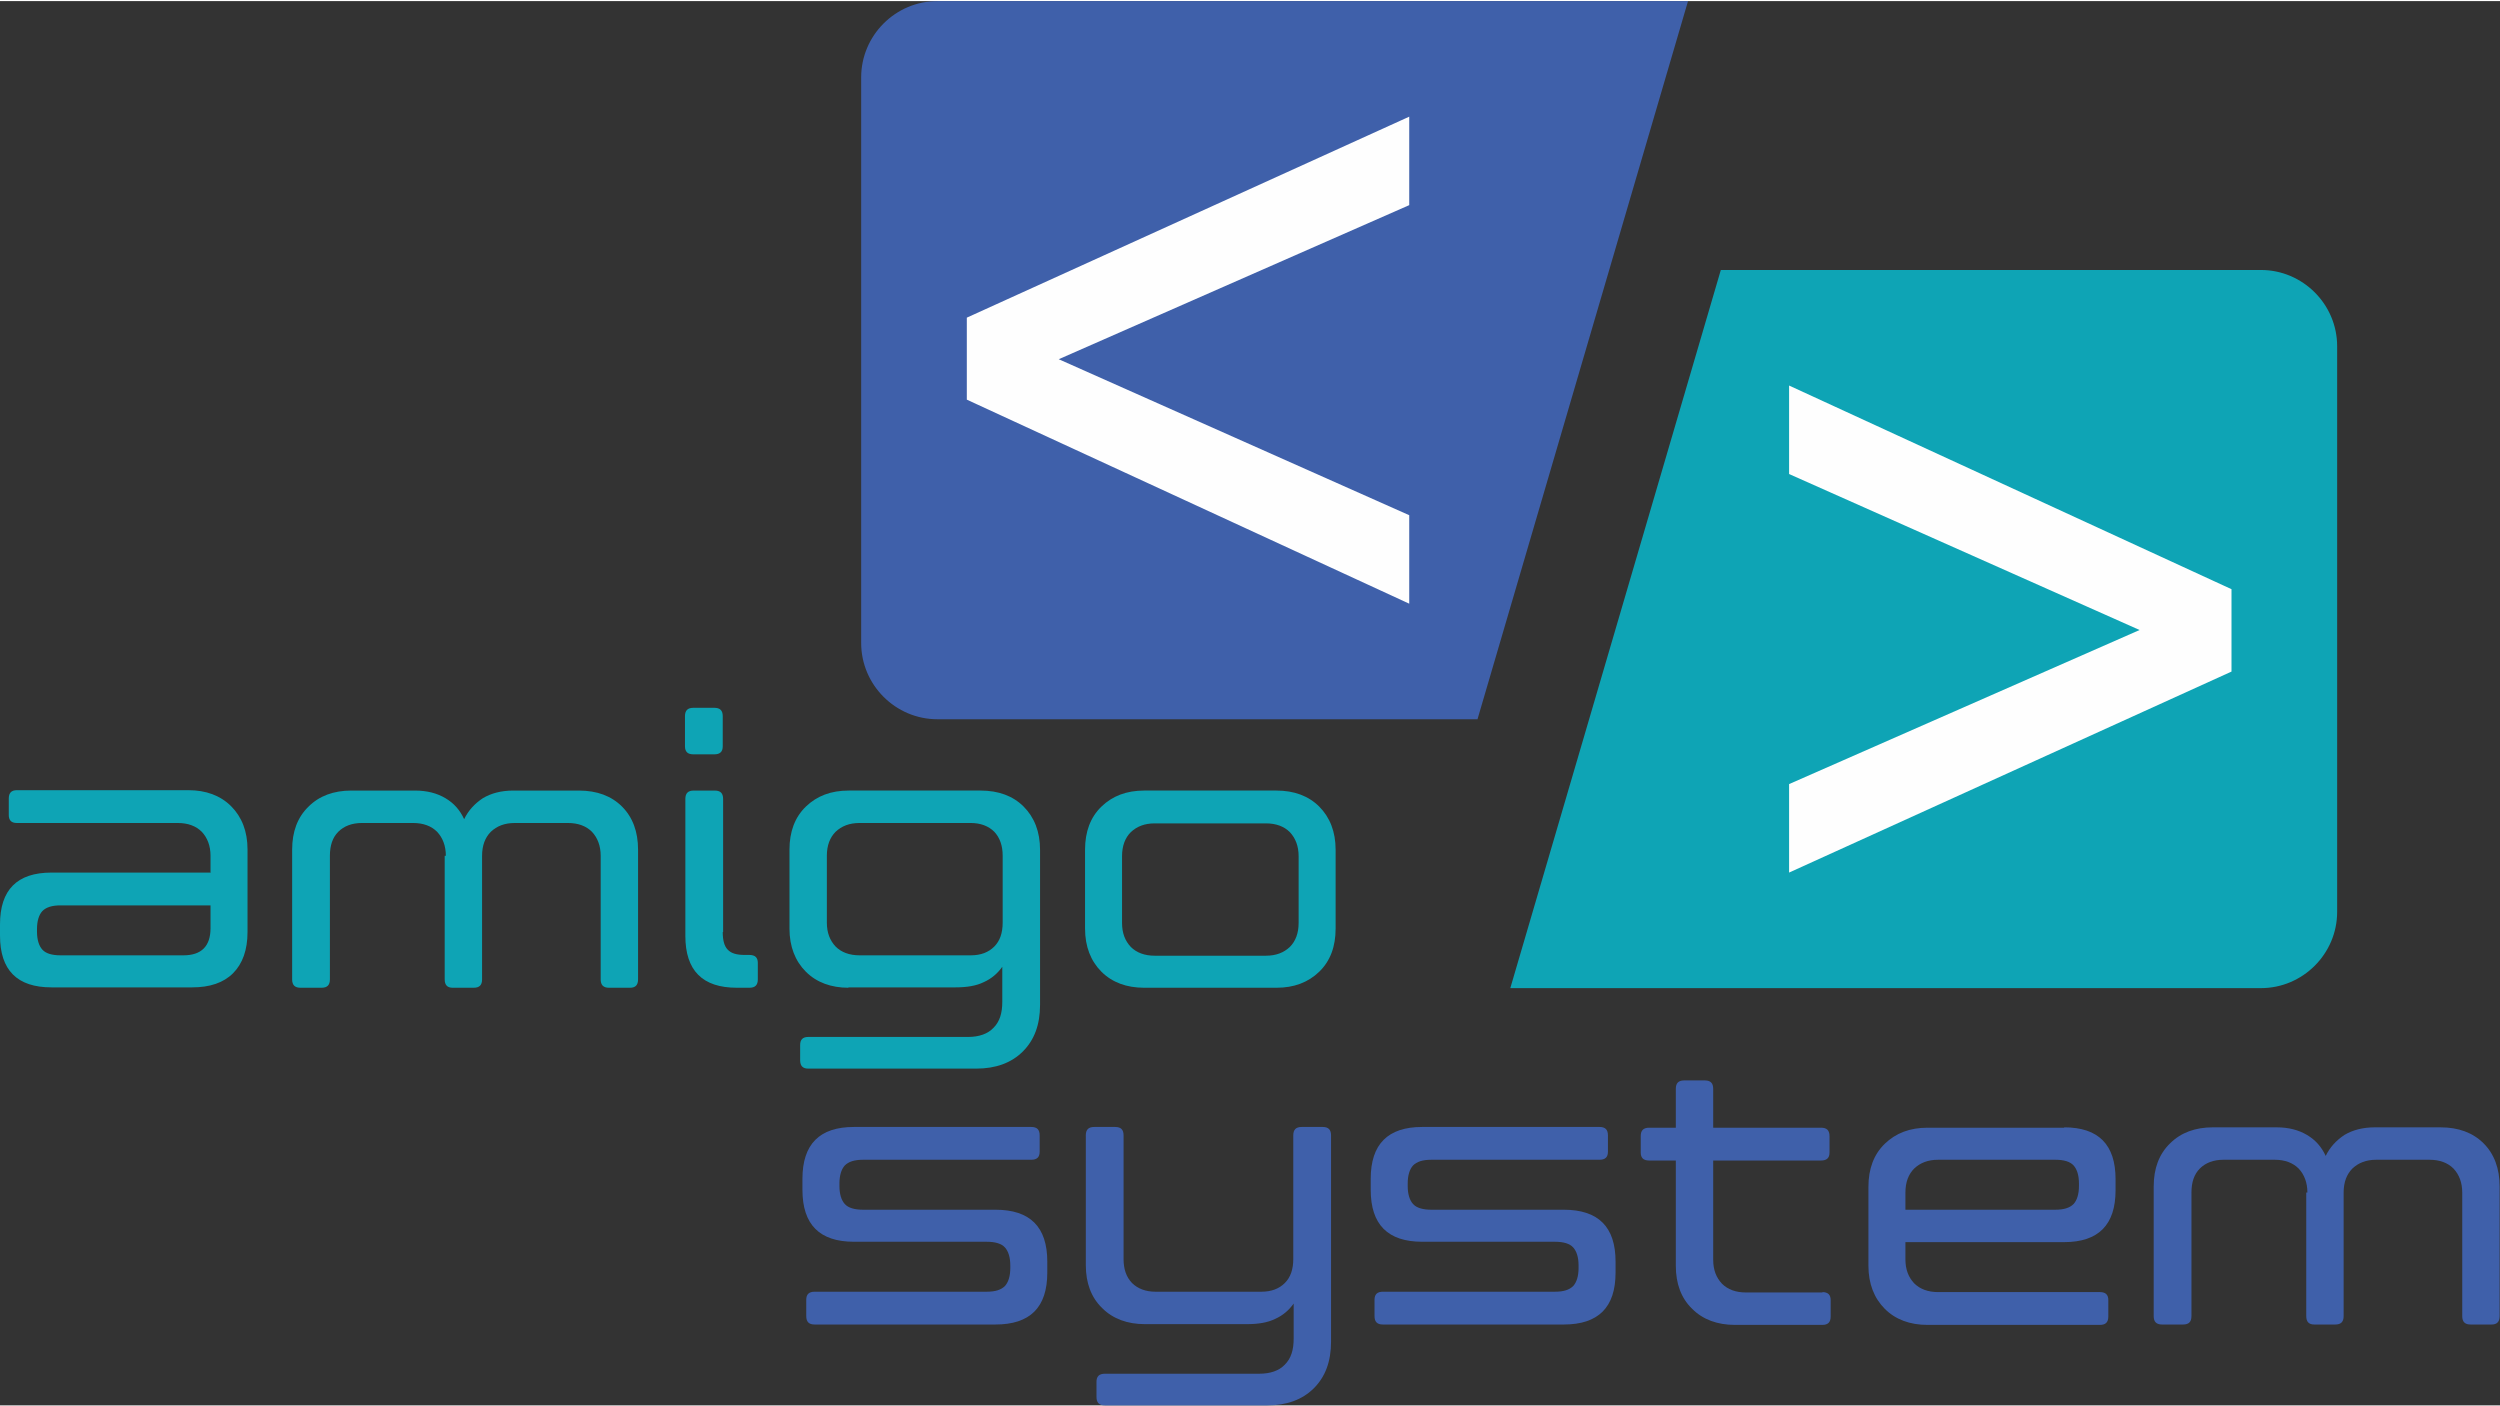 <?xml version="1.0" encoding="UTF-8"?>
<!DOCTYPE svg PUBLIC "-//W3C//DTD SVG 1.1//EN" "http://www.w3.org/Graphics/SVG/1.1/DTD/svg11.dtd">
<!-- Creator: CorelDRAW -->
<svg xmlns="http://www.w3.org/2000/svg" xml:space="preserve" width="0.711in" height="0.4in" version="1.1" style="shape-rendering:geometricPrecision; text-rendering:geometricPrecision; image-rendering:optimizeQuality; fill-rule:evenodd; clip-rule:evenodd"
viewBox="0 0 65.55 36.82"
 xmlns:xlink="http://www.w3.org/1999/xlink"
 xmlns:xodm="http://www.corel.com/coreldraw/odm/2003">
 <rect x="0" y="0" width="65.55" height="36.82" fill="#333333" stroke="none"/>
 <defs>
  <style type="text/css">
   <![CDATA[
    .fil4 {fill:#0EA4B5}
    .fil2 {fill:#3F60AA}
    .fil3 {fill:#FEFEFE;fill-rule:nonzero}
    .fil0 {fill:#0EA4B5;fill-rule:nonzero}
    .fil1 {fill:#3F60AA;fill-rule:nonzero}
   ]]>
  </style>
 </defs>
 <g id="Layer_x0020_1">
  <g id="_1781620957968">
   <path class="fil0" d="M5.52 22.86l0 -0.45c0,-0.26 -0.08,-0.47 -0.23,-0.63 -0.15,-0.15 -0.36,-0.23 -0.63,-0.23l-4.22 0c-0.14,0 -0.21,-0.07 -0.21,-0.21l0 -0.43c0,-0.15 0.07,-0.22 0.21,-0.22l4.5 0c0.46,0 0.84,0.14 1.12,0.42 0.28,0.28 0.43,0.66 0.43,1.13l0 2.17c0,0.47 -0.13,0.83 -0.38,1.08 -0.25,0.25 -0.61,0.37 -1.07,0.37l-3.69 0c-0.9,0 -1.35,-0.45 -1.35,-1.36l0 -0.29c0,-0.91 0.45,-1.36 1.35,-1.36l4.16 0zm-0.71 2.16c0.47,0 0.71,-0.24 0.71,-0.71l0 -0.6 -3.93 0c-0.23,0 -0.38,0.05 -0.48,0.15 -0.09,0.1 -0.14,0.26 -0.14,0.47l0 0.07c0,0.21 0.05,0.37 0.14,0.47 0.09,0.1 0.25,0.15 0.48,0.15l3.22 0z"/>
   <path id="_1" class="fil0" d="M11.69 22.41c0,-0.26 -0.08,-0.47 -0.23,-0.63 -0.15,-0.15 -0.36,-0.23 -0.63,-0.23l-1.34 0c-0.26,0 -0.47,0.08 -0.62,0.23 -0.15,0.15 -0.22,0.36 -0.22,0.63l0 3.24c0,0.15 -0.07,0.22 -0.22,0.22l-0.55 0c-0.15,0 -0.22,-0.07 -0.22,-0.22l0 -3.4c0,-0.47 0.14,-0.85 0.43,-1.13 0.28,-0.28 0.66,-0.42 1.12,-0.42l1.67 0c0.32,0 0.58,0.07 0.8,0.2 0.22,0.13 0.38,0.31 0.49,0.55 0.11,-0.23 0.28,-0.41 0.49,-0.55 0.22,-0.13 0.48,-0.2 0.8,-0.2l1.72 0c0.47,0 0.85,0.14 1.13,0.42 0.28,0.28 0.42,0.66 0.42,1.13l0 3.4c0,0.15 -0.07,0.22 -0.21,0.22l-0.55 0c-0.15,0 -0.22,-0.07 -0.22,-0.22l0 -3.24c0,-0.26 -0.08,-0.47 -0.23,-0.63 -0.15,-0.15 -0.36,-0.23 -0.63,-0.23l-1.39 0c-0.27,0 -0.47,0.08 -0.63,0.23 -0.15,0.15 -0.23,0.36 -0.23,0.63l0 3.24c0,0.15 -0.07,0.22 -0.22,0.22l-0.55 0c-0.14,0 -0.21,-0.07 -0.21,-0.22l0 -3.24z"/>
   <path id="_2" class="fil0" d="M18.95 24.41c0,0.21 0.04,0.37 0.13,0.46 0.09,0.1 0.24,0.14 0.45,0.14l0.12 0c0.15,0 0.22,0.07 0.22,0.21l0 0.43c0,0.15 -0.07,0.22 -0.22,0.22l-0.33 0c-0.9,0 -1.35,-0.45 -1.35,-1.36l0 -3.59c0,-0.15 0.07,-0.22 0.22,-0.22l0.55 0c0.15,0 0.22,0.07 0.22,0.22l0 3.49zm0 -4.87c0,0.14 -0.07,0.21 -0.22,0.21l-0.55 0c-0.15,0 -0.22,-0.07 -0.22,-0.21l0 -0.79c0,-0.15 0.07,-0.22 0.22,-0.22l0.55 0c0.15,0 0.22,0.07 0.22,0.22l0 0.79z"/>
   <path id="_3" class="fil0" d="M22.25 25.87c-0.46,0 -0.84,-0.14 -1.12,-0.42 -0.28,-0.28 -0.43,-0.66 -0.43,-1.13l0 -2.07c0,-0.47 0.14,-0.85 0.43,-1.13 0.29,-0.28 0.66,-0.42 1.12,-0.42l3.46 0c0.47,0 0.85,0.14 1.13,0.42 0.28,0.28 0.43,0.66 0.43,1.13l0 4.07c0,0.52 -0.15,0.92 -0.45,1.22 -0.3,0.3 -0.71,0.45 -1.22,0.45l-4.41 0c-0.14,0 -0.21,-0.07 -0.21,-0.22l0 -0.4c0,-0.14 0.07,-0.21 0.21,-0.21l4.19 0c0.29,0 0.52,-0.08 0.67,-0.24 0.16,-0.16 0.23,-0.38 0.23,-0.68l0 -0.92c-0.12,0.17 -0.28,0.31 -0.48,0.4 -0.2,0.1 -0.45,0.14 -0.75,0.14l-2.81 0zm4.04 -3.46c0,-0.26 -0.07,-0.47 -0.22,-0.63 -0.15,-0.15 -0.36,-0.23 -0.62,-0.23l-2.91 0c-0.27,0 -0.47,0.08 -0.63,0.23 -0.15,0.15 -0.23,0.36 -0.23,0.63l0 1.75c0,0.27 0.08,0.47 0.23,0.63 0.15,0.15 0.36,0.23 0.63,0.23l2.91 0c0.27,0 0.47,-0.08 0.62,-0.23 0.15,-0.15 0.22,-0.36 0.22,-0.63l0 -1.75z"/>
   <path id="_4" class="fil0" d="M30 25.87c-0.46,0 -0.84,-0.14 -1.12,-0.42 -0.28,-0.28 -0.43,-0.66 -0.43,-1.13l0 -2.07c0,-0.47 0.14,-0.85 0.43,-1.13 0.29,-0.28 0.66,-0.42 1.12,-0.42l3.47 0c0.46,0 0.84,0.14 1.12,0.42 0.28,0.28 0.43,0.66 0.43,1.13l0 2.07c0,0.47 -0.14,0.85 -0.43,1.13 -0.29,0.28 -0.66,0.42 -1.12,0.42l-3.47 0zm0.28 -4.31c-0.27,0 -0.47,0.08 -0.63,0.23 -0.15,0.15 -0.23,0.36 -0.23,0.63l0 1.75c0,0.27 0.08,0.47 0.23,0.63 0.15,0.15 0.36,0.23 0.63,0.23l2.91 0c0.27,0 0.47,-0.08 0.63,-0.23 0.15,-0.15 0.23,-0.36 0.23,-0.63l0 -1.75c0,-0.26 -0.08,-0.47 -0.23,-0.63 -0.15,-0.15 -0.36,-0.23 -0.63,-0.23l-2.91 0z"/>
   <path class="fil1" d="M21.36 34.7c-0.15,0 -0.22,-0.07 -0.22,-0.22l0 -0.43c0,-0.14 0.07,-0.21 0.22,-0.21l4.51 0c0.23,0 0.38,-0.05 0.48,-0.15 0.09,-0.1 0.14,-0.26 0.14,-0.47l0 -0.07c0,-0.21 -0.05,-0.37 -0.14,-0.47 -0.09,-0.1 -0.25,-0.15 -0.48,-0.15l-3.48 0c-0.9,0 -1.35,-0.45 -1.35,-1.36l0 -0.29c0,-0.91 0.45,-1.36 1.35,-1.36l4.65 0c0.15,0 0.22,0.07 0.22,0.22l0 0.43c0,0.14 -0.07,0.21 -0.22,0.21l-4.41 0c-0.23,0 -0.38,0.05 -0.48,0.15 -0.09,0.1 -0.14,0.26 -0.14,0.47l0 0.07c0,0.21 0.05,0.37 0.14,0.47 0.09,0.1 0.25,0.15 0.48,0.15l3.47 0c0.91,0 1.36,0.45 1.36,1.36l0 0.29c0,0.91 -0.45,1.36 -1.36,1.36l-4.74 0z"/>
   <path id="_1_0" class="fil1" d="M34.9 35.15c0,0.52 -0.15,0.92 -0.45,1.22 -0.3,0.3 -0.71,0.45 -1.22,0.45l-4.26 0c-0.15,0 -0.22,-0.07 -0.22,-0.22l0 -0.4c0,-0.14 0.07,-0.21 0.22,-0.21l4.05 0c0.29,0 0.52,-0.08 0.67,-0.24 0.16,-0.16 0.23,-0.38 0.23,-0.68l0 -0.92c-0.12,0.17 -0.28,0.31 -0.48,0.4 -0.2,0.1 -0.45,0.14 -0.75,0.14l-2.67 0c-0.46,0 -0.84,-0.14 -1.12,-0.42 -0.29,-0.28 -0.43,-0.66 -0.43,-1.13l0 -3.4c0,-0.15 0.07,-0.22 0.22,-0.22l0.55 0c0.15,0 0.22,0.07 0.22,0.22l0 3.24c0,0.27 0.07,0.47 0.22,0.63 0.15,0.15 0.36,0.23 0.62,0.23l2.77 0c0.27,0 0.47,-0.08 0.62,-0.23 0.15,-0.15 0.22,-0.36 0.22,-0.63l0 -3.24c0,-0.15 0.07,-0.22 0.22,-0.22l0.55 0c0.15,0 0.22,0.07 0.22,0.22l0 5.4z"/>
   <path id="_2_1" class="fil1" d="M36.26 34.7c-0.15,0 -0.22,-0.07 -0.22,-0.22l0 -0.43c0,-0.14 0.07,-0.21 0.22,-0.21l4.51 0c0.23,0 0.38,-0.05 0.48,-0.15 0.09,-0.1 0.14,-0.26 0.14,-0.47l0 -0.07c0,-0.21 -0.05,-0.37 -0.14,-0.47 -0.09,-0.1 -0.25,-0.15 -0.48,-0.15l-3.48 0c-0.9,0 -1.35,-0.45 -1.35,-1.36l0 -0.29c0,-0.91 0.45,-1.36 1.35,-1.36l4.65 0c0.15,0 0.22,0.07 0.22,0.22l0 0.43c0,0.14 -0.07,0.21 -0.22,0.21l-4.41 0c-0.23,0 -0.38,0.05 -0.48,0.15 -0.09,0.1 -0.14,0.26 -0.14,0.47l0 0.07c0,0.21 0.05,0.37 0.14,0.47 0.09,0.1 0.25,0.15 0.48,0.15l3.47 0c0.91,0 1.36,0.45 1.36,1.36l0 0.29c0,0.91 -0.45,1.36 -1.36,1.36l-4.74 0z"/>
   <path id="_3_2" class="fil1" d="M47.78 33.85c0.15,0 0.22,0.07 0.22,0.21l0 0.43c0,0.15 -0.07,0.22 -0.22,0.22l-2.29 0c-0.46,0 -0.84,-0.14 -1.12,-0.42 -0.29,-0.28 -0.43,-0.66 -0.43,-1.13l0 -2.76 -0.7 0c-0.15,0 -0.22,-0.07 -0.22,-0.21l0 -0.43c0,-0.15 0.07,-0.22 0.22,-0.22l0.7 0 0 -1.02c0,-0.15 0.07,-0.22 0.22,-0.22l0.54 0c0.15,0 0.22,0.07 0.22,0.22l0 1.02 2.83 0c0.15,0 0.22,0.07 0.22,0.22l0 0.43c0,0.14 -0.07,0.21 -0.22,0.21l-2.83 0 0 2.6c0,0.27 0.08,0.47 0.23,0.63 0.15,0.15 0.36,0.23 0.63,0.23l2.01 0z"/>
   <path id="_4_3" class="fil1" d="M54.12 29.53c0.9,0 1.35,0.45 1.35,1.36l0 0.29c0,0.91 -0.45,1.36 -1.35,1.36l-4.16 0 0 0.45c0,0.27 0.08,0.47 0.23,0.63 0.15,0.15 0.36,0.23 0.63,0.23l4.24 0c0.15,0 0.22,0.07 0.22,0.21l0 0.43c0,0.15 -0.07,0.22 -0.22,0.22l-4.52 0c-0.46,0 -0.84,-0.14 -1.12,-0.42 -0.28,-0.28 -0.43,-0.66 -0.43,-1.13l0 -2.07c0,-0.47 0.14,-0.85 0.43,-1.13 0.29,-0.28 0.66,-0.42 1.12,-0.42l3.59 0zm-4.16 2.16l3.93 0c0.23,0 0.38,-0.05 0.48,-0.15 0.09,-0.1 0.14,-0.26 0.14,-0.47l0 -0.07c0,-0.21 -0.05,-0.37 -0.14,-0.47 -0.09,-0.1 -0.25,-0.15 -0.48,-0.15l-3.07 0c-0.27,0 -0.47,0.08 -0.63,0.23 -0.15,0.15 -0.23,0.36 -0.23,0.63l0 0.45z"/>
   <path id="_5" class="fil1" d="M60.5 31.24c0,-0.26 -0.08,-0.47 -0.23,-0.63 -0.15,-0.15 -0.36,-0.23 -0.63,-0.23l-1.34 0c-0.26,0 -0.47,0.08 -0.62,0.23 -0.15,0.15 -0.22,0.36 -0.22,0.63l0 3.24c0,0.15 -0.07,0.22 -0.22,0.22l-0.55 0c-0.15,0 -0.22,-0.07 -0.22,-0.22l0 -3.4c0,-0.47 0.14,-0.85 0.43,-1.13 0.28,-0.28 0.66,-0.42 1.12,-0.42l1.67 0c0.32,0 0.58,0.07 0.8,0.2 0.22,0.13 0.38,0.31 0.49,0.55 0.11,-0.23 0.28,-0.41 0.49,-0.55 0.22,-0.13 0.48,-0.2 0.8,-0.2l1.72 0c0.47,0 0.85,0.14 1.13,0.42 0.28,0.28 0.42,0.66 0.42,1.13l0 3.4c0,0.15 -0.07,0.22 -0.21,0.22l-0.55 0c-0.15,0 -0.22,-0.07 -0.22,-0.22l0 -3.24c0,-0.26 -0.08,-0.47 -0.23,-0.63 -0.15,-0.15 -0.36,-0.23 -0.63,-0.23l-1.39 0c-0.27,0 -0.47,0.08 -0.63,0.23 -0.15,0.15 -0.23,0.36 -0.23,0.63l0 3.24c0,0.15 -0.07,0.22 -0.22,0.22l-0.55 0c-0.14,0 -0.21,-0.07 -0.21,-0.22l0 -3.24z"/>
   <g>
    <path class="fil2" d="M24.58 0l19.68 0 -5.52 18.83 -14.16 0c-1.1,0 -2,-0.9 -2,-2l0 -14.83c0,-1.1 0.9,-2 2,-2z"/>
    <polygon class="fil3" points="25.35,10.45 25.35,8.3 36.95,3.03 36.95,5.35 27.76,9.39 36.95,13.48 36.95,15.8 "/>
   </g>
   <g>
    <path class="fil4" d="M59.28 25.88l-19.68 0 5.52 -18.83 14.16 0c1.1,0 2,0.9 2,2l0 14.83c0,1.1 -0.9,2 -2,2z"/>
    <polygon class="fil3" points="58.51,15.42 58.51,17.58 46.91,22.85 46.91,20.53 56.1,16.49 46.91,12.4 46.91,10.08 "/>
   </g>
  </g>
 </g>
</svg>
